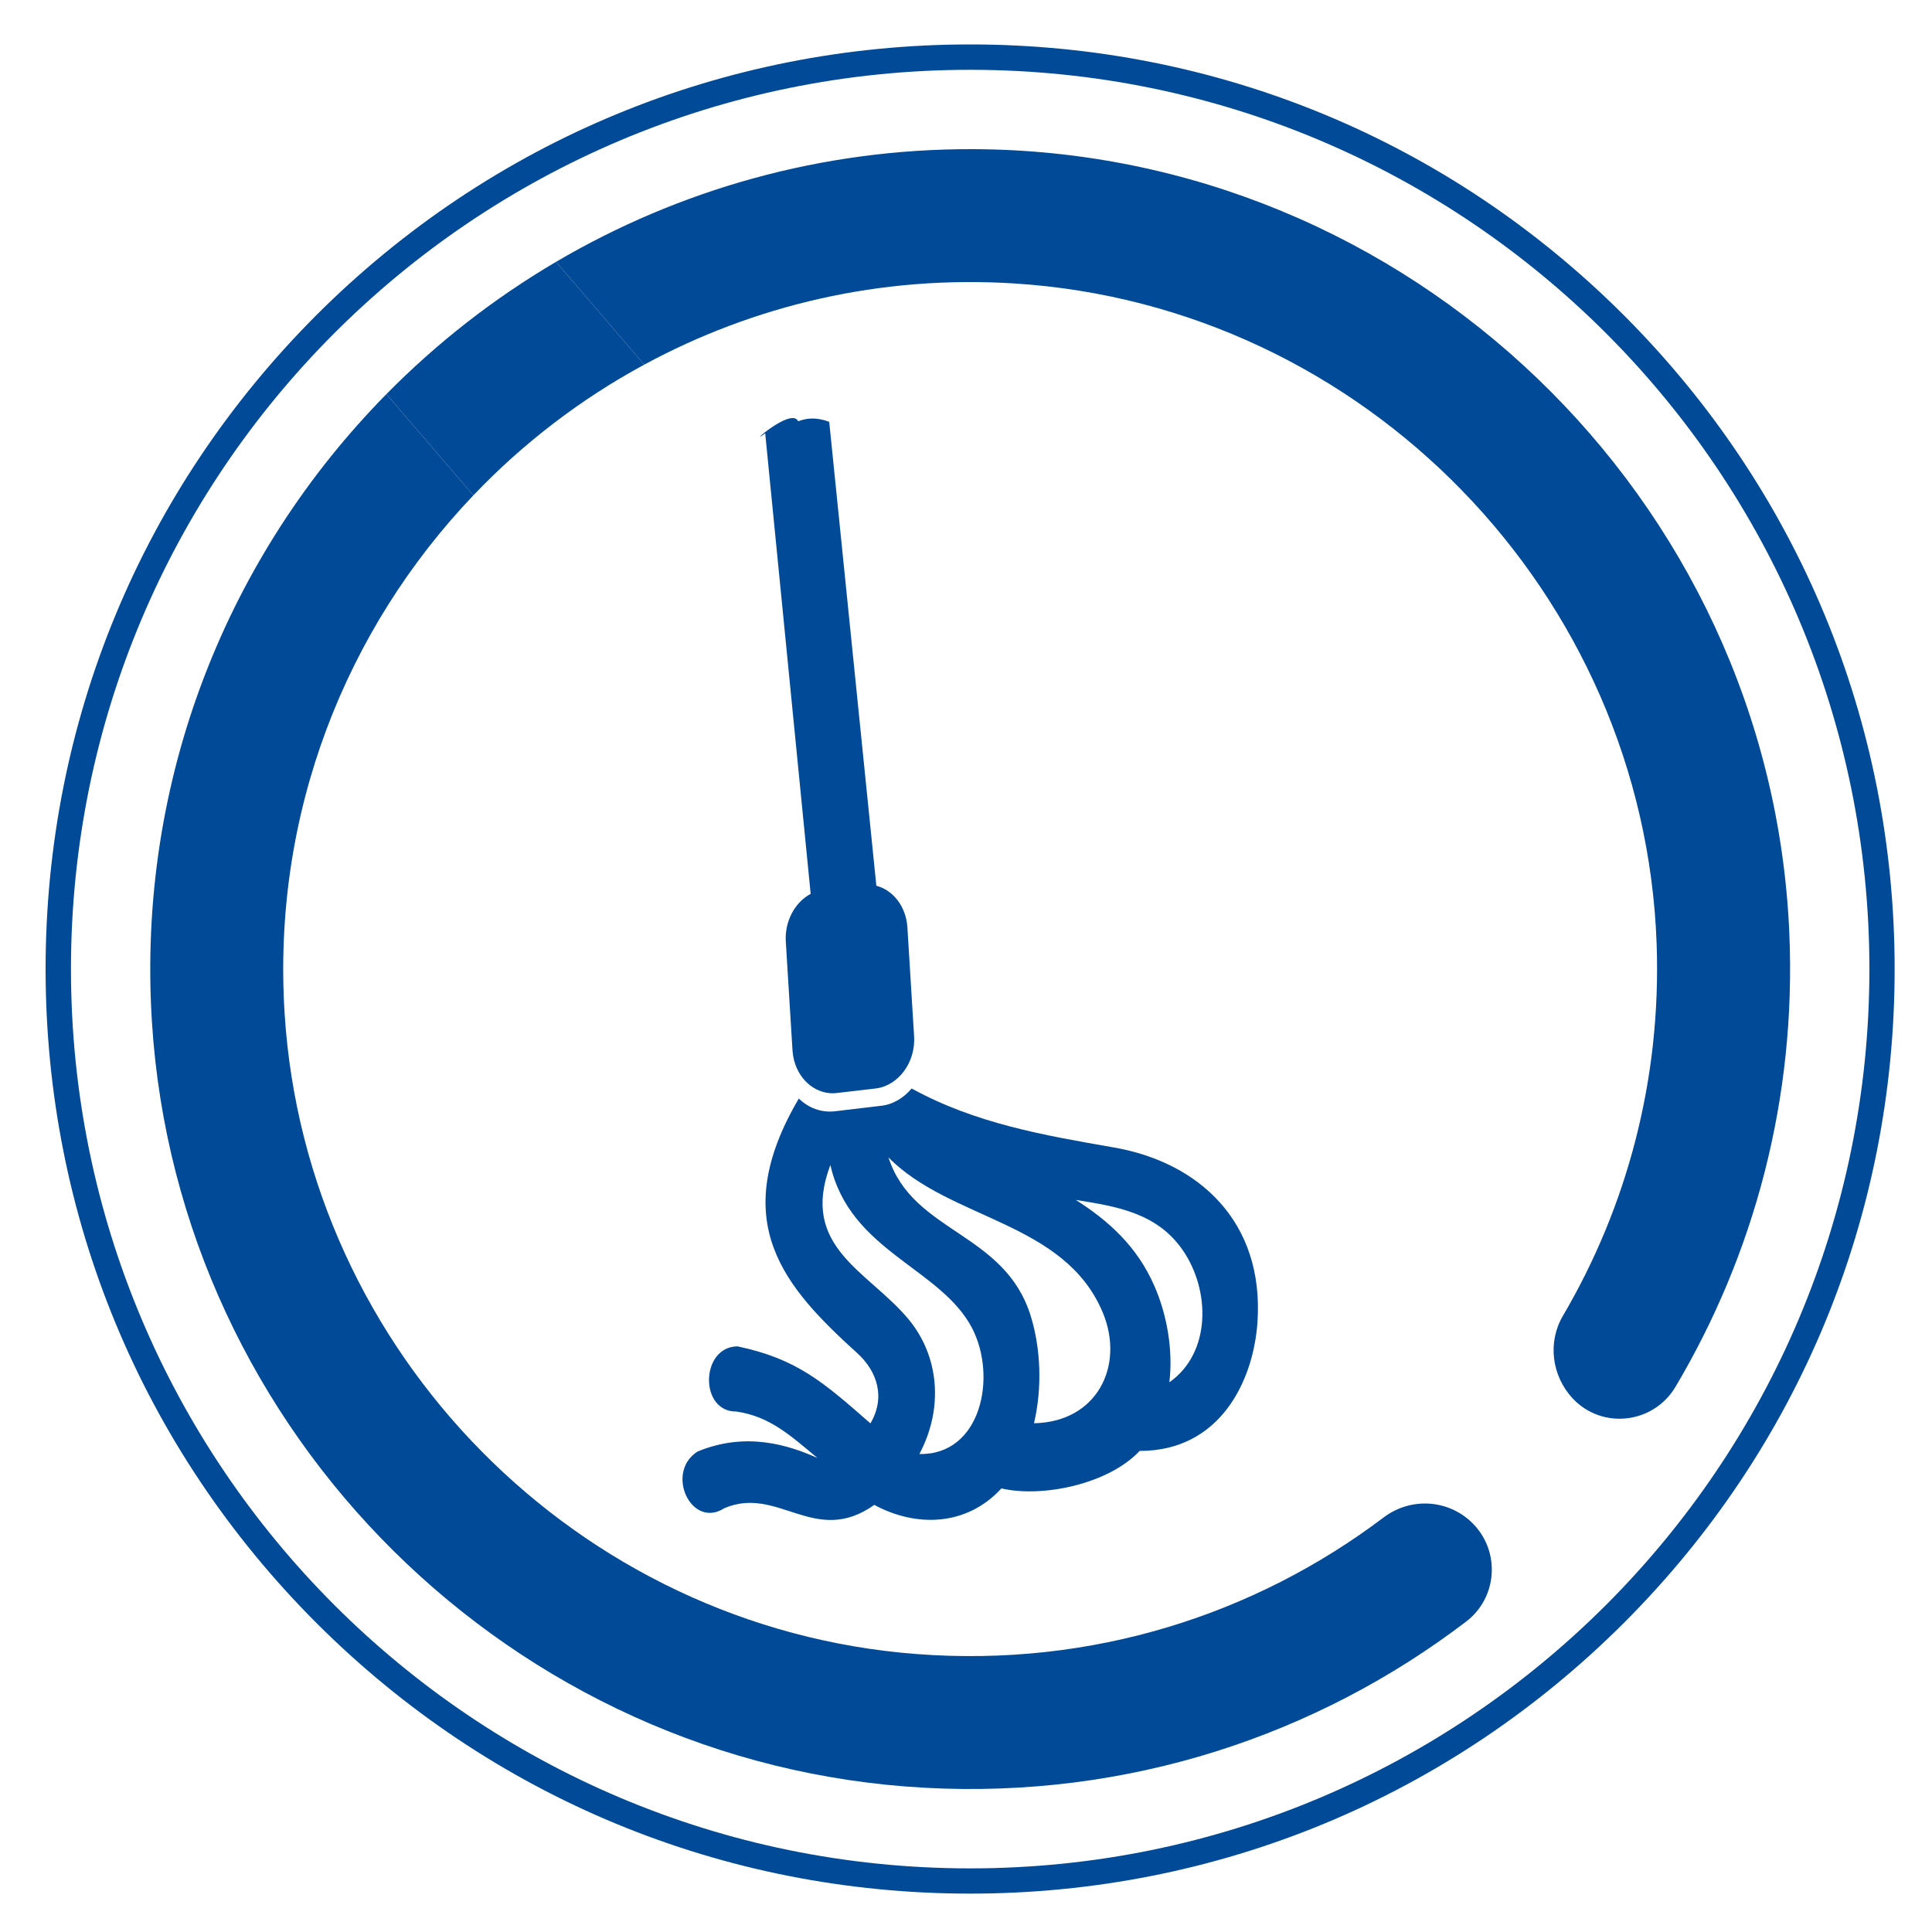 <svg xmlns="http://www.w3.org/2000/svg" xmlns:xlink="http://www.w3.org/1999/xlink" id="Layer_1" x="0px" y="0px" viewBox="0 0 150 150" style="enable-background:new 0 0 150 150;" xml:space="preserve">
<style type="text/css">
	.st0{fill-rule:evenodd;clip-rule:evenodd;fill:#004A98;}
	.st1{fill:#004A98;}
</style>
<g>
	<path class="st0" d="M61.96,32.69c-0.55-1.1-4.13,2.14-2.55,0.95l3.53,35.76c-1.22,0.65-2.03,2.12-1.93,3.71l0.52,8.45   c0.13,2.02,1.68,3.51,3.45,3.3l3-0.35c1.77-0.21,3.12-2.03,2.99-4.06l-0.52-8.45c-0.1-1.62-1.11-2.89-2.41-3.23l-3.66-36.02   C62.83,32.17,62,32.77,61.96,32.69z M70.78,84.51c4.96,2.72,10.2,3.62,15.76,4.59c6.48,1.14,11.62,5.71,11.09,13.55   c-0.31,4.55-2.89,10.01-9.15,10c-2.45,2.61-7.61,3.64-10.73,2.91c-2.74,2.98-6.67,3.01-9.87,1.28c-4.62,3.27-7.47-1.54-11.65,0.26   c-2.55,1.64-4.63-2.76-2.08-4.4c3.81-1.58,7.13-0.48,9.32,0.5c-2.06-1.71-3.68-3.23-6.3-3.61c-2.89,0.04-2.8-5.03,0.09-5.06   c4.63,0.98,6.64,2.76,10.32,5.98c1.2-2.04,0.51-4.06-1.02-5.45c-5.62-5.1-10.19-10.16-4.54-19.77c0.74,0.72,1.73,1.11,2.79,0.99   l3.54-0.42C69.3,85.77,70.15,85.26,70.78,84.51L70.78,84.51z M80.28,110.5c4.89-0.09,7.05-4.45,5.35-8.57   c-2.96-7.12-11.84-7.18-16.65-12.07c1.9,5.9,9.05,5.77,11.06,12.36C80.81,104.74,80.92,107.77,80.28,110.5L80.28,110.5z    M90.79,107.32c3.25-2.28,3.19-7.13,1.05-10.24c-2.02-2.95-5.23-3.42-8.32-3.92c2.52,1.6,4.76,3.59,6.11,6.69   C90.59,102.05,91.09,104.77,90.79,107.32L90.79,107.32z M64.47,90.45c-2.41,6.37,2.9,8.21,6.03,11.93   c2.42,2.88,2.78,6.94,0.88,10.51c4.77,0.1,6.05-5.95,4.11-9.74C73.07,98.44,66,97.18,64.47,90.45L64.47,90.45z"></path>
	<g>
		<path class="st1" d="M75.32,5.42c38.56,0,69.82,31.26,69.82,69.82s-31.26,69.82-69.82,69.82S5.51,113.8,5.51,75.24    S36.76,5.42,75.32,5.42 M75.32,3.45c-19.17,0-37.2,7.47-50.76,21.02C11.01,38.04,3.54,56.06,3.54,75.24s7.47,37.2,21.02,50.76    c13.56,13.56,31.58,21.02,50.76,21.02s37.2-7.47,50.76-21.02c13.56-13.56,21.02-31.58,21.02-50.76s-7.47-37.2-21.02-50.76    C112.52,10.92,94.5,3.45,75.32,3.45L75.32,3.45z"></path>
		<path class="st1" d="M11.8,79.41c2.05,31.94,28.01,57.64,59.97,59.39c15.82,0.87,30.49-4.08,42.06-12.9    c2.39-1.82,2.67-5.31,0.63-7.5h0c-1.84-1.98-4.87-2.22-7.03-0.59c-9.96,7.53-22.62,11.65-36.26,10.61    c-26.3-2-47.39-23.37-49.07-49.69c-1-15.62,4.78-29.91,14.65-40.27L30,30.6C17.78,43.01,10.58,60.4,11.8,79.41z"></path>
		<path class="st1" d="M138.92,72.37c-1.49-33.74-29.58-60.67-63.36-60.79c-11.81-0.04-22.88,3.16-32.39,8.75l6.85,7.98    c8.48-4.59,18.33-6.97,28.77-6.3c27.15,1.73,48.84,24.06,49.83,51.24c0.38,10.56-2.32,20.47-7.27,28.9    c-1.21,2.05-0.88,4.66,0.74,6.41c2.28,2.45,6.27,2,7.99-0.88C136.18,97.41,139.49,85.29,138.92,72.37z"></path>
		<path class="st1" d="M30,30.6l6.75,7.86c3.85-4.04,8.32-7.47,13.27-10.15l-6.85-7.98C38.34,23.17,33.91,26.63,30,30.6z"></path>
	</g>
</g>
</svg>
